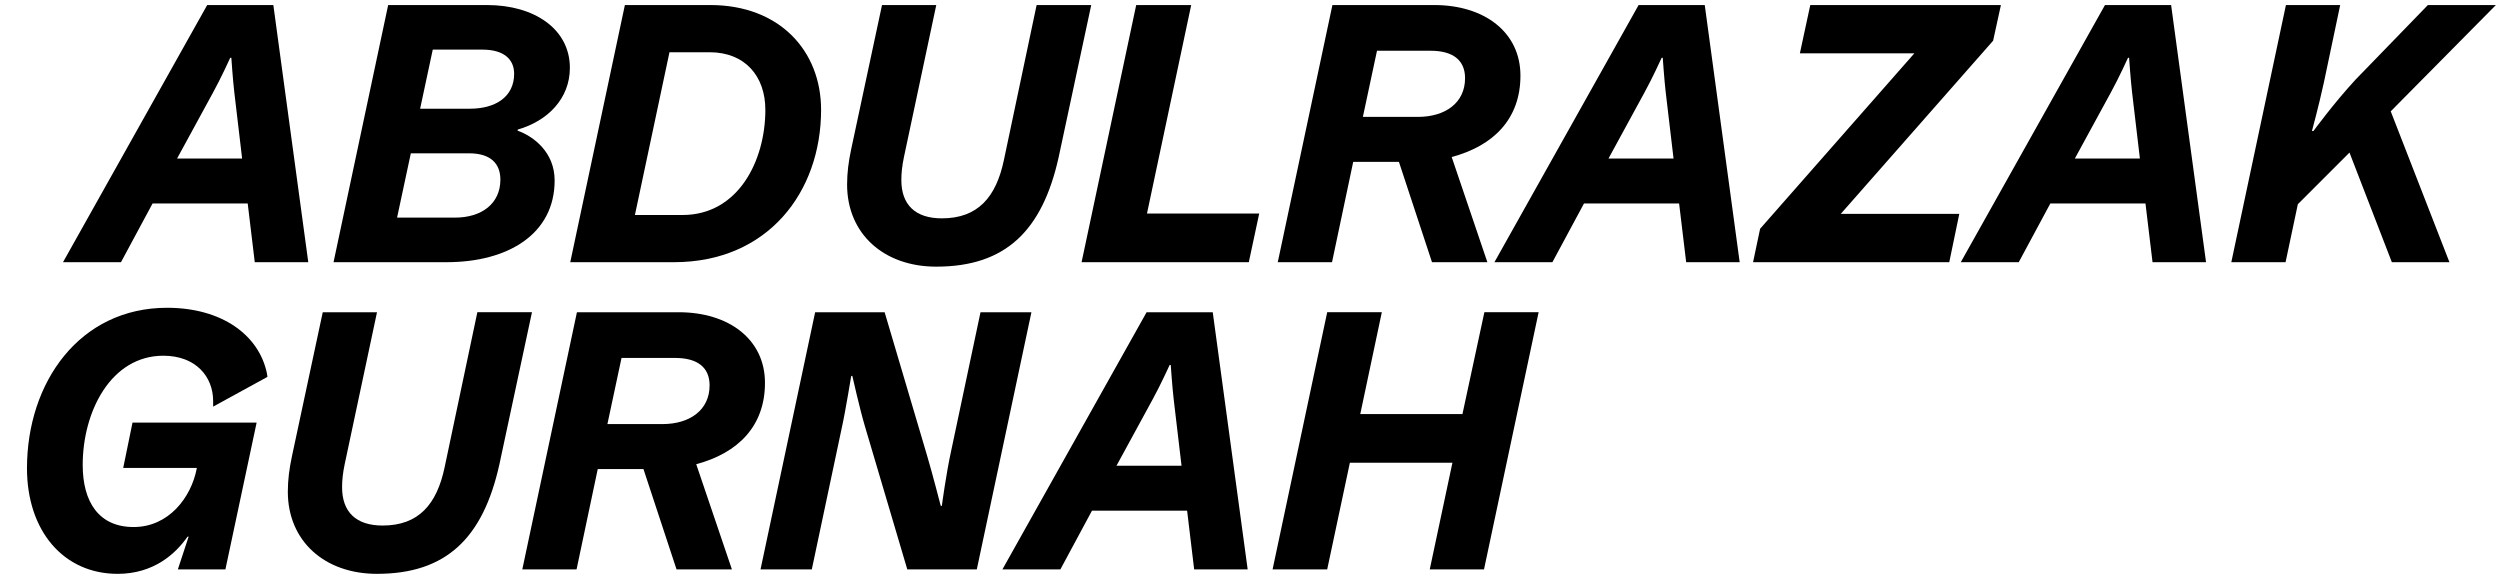 <?xml version="1.0" encoding="UTF-8"?>
<svg id="Layer_2" data-name="Layer 2" xmlns="http://www.w3.org/2000/svg" viewBox="0 0 2522.83 581.1">
  <path d="M249.96,205.34h-96l-31.88,59.25h-58.5L209.09,5.09h66.75l35.25,259.5h-54l-7.12-59.25ZM178.71,159.96h65.62l-7.88-66.75c-1.5-12.75-3-34.88-3-34.88h-1.12s-9.38,20.62-17.25,34.88l-36.38,66.75Z"/>
  <path d="M391.71,5.09h99.75c48,0,83.62,24.38,83.62,63.38,0,31.12-22.5,53.62-52.5,62.25l-.38,1.12c16.12,5.62,37.5,21.75,37.5,50.25,0,54-46.88,82.5-109.12,82.5h-114L391.71,5.09ZM504.96,181.34c0-16.5-10.12-26.62-31.5-26.62h-58.88l-13.88,64.88h58.5c27,0,45.75-14.25,45.75-38.25ZM518.84,74.46c0-15-10.88-24.38-31.88-24.38h-50.25l-12.75,59.62h50.25c25.88,0,44.62-12,44.62-35.25Z"/>
  <path d="M575.46,264.59L630.59,5.09h86.25c69.75,0,111.75,46.12,111.75,105.75,0,82.88-53.62,153.75-148.5,153.75h-104.62ZM772.34,110.84c0-34.12-20.63-58.12-56.25-58.12h-40.5l-34.88,164.25h48c56.25,0,83.63-54.75,83.63-106.12Z"/>
  <path d="M944.83,269.09c-53.25,0-90-33.38-90-82.88,0-12,1.5-23.25,4.12-35.62l31.12-145.5h54.75l-32.62,153.38c-1.88,9-2.62,16.12-2.62,23.25,0,24.75,13.88,38.62,40.88,38.62,36.38,0,54.75-21.38,62.62-58.88l33-156.38h55.12l-33,154.12c-16.5,73.5-53.25,109.88-123.38,109.88Z"/>
  <path d="M1146.58,5.09h55.5l-44.62,210.38h113.25l-10.5,49.12h-168.75L1146.58,5.09Z"/>
  <path d="M1344.58,5.09h102.75c50.62,0,87,27.38,87,71.25s-27.38,70.88-69.38,82.12l36,106.12h-55.88l-33.38-101.25h-46.12l-21.38,101.25h-54.75L1344.58,5.09ZM1478.45,78.96c0-18.38-12.38-27.75-34.88-27.75h-54l-14.25,66.75h55.5c27.75,0,47.62-14.25,47.62-39Z"/>
  <path d="M1694.45,205.34h-96l-31.88,59.25h-58.5L1653.57,5.09h66.75l35.25,259.5h-54l-7.12-59.25ZM1623.2,159.96h65.62l-7.88-66.75c-1.5-12.75-3-34.88-3-34.88h-1.12s-9.38,20.62-17.25,34.88l-36.38,66.75Z"/>
  <path d="M1776.19,230.84l155.62-177h-115.5l10.5-48.75h192.38l-7.88,36-153.75,174.75h119.62l-10.12,48.75h-198l7.12-33.75Z"/>
  <path d="M2165.06,205.34h-96l-31.88,59.25h-58.5L2124.19,5.09h66.75l35.25,259.5h-54l-7.12-59.25ZM2093.81,159.96h65.62l-7.88-66.75c-1.5-12.75-3-34.88-3-34.88h-1.12s-9.38,20.62-17.25,34.88l-36.38,66.75Z"/>
  <path d="M2306.81,5.09h54.75l-16.5,78.38c-5.25,24-12,48.75-12,48.75h1.5s20.25-27.75,42.38-51.75l73.12-75.38h68.62l-106.12,107.25,59.25,152.25h-58.12l-42.75-110.62-52.12,52.12-12.38,58.5h-54.75l55.12-259.5Z"/>
  <path d="M269.46,377.34c.38,1.88.38,3,.38,3l-54.75,30v-5.62c0-24.75-17.62-45.75-50.25-45.75-52.88,0-81.38,56.25-81.38,110.25,0,37.12,16.12,62.62,51.38,62.62s58.12-29.62,63.75-59.25v-.38h-74.25l9.38-45.75h125.25l-31.5,148.12h-48l10.88-33h-1.12c-12,17.25-34.12,37.5-70.5,37.5-54.75,0-91.5-43.5-91.5-106.5,0-87,53.25-162,141.38-162,55.12,0,93,27.38,100.88,66.75Z"/>
  <path d="M380.46,579.09c-53.25,0-90-33.38-90-82.88,0-12,1.5-23.25,4.12-35.62l31.12-145.5h54.75l-32.62,153.38c-1.88,9-2.62,16.12-2.62,23.25,0,24.75,13.88,38.62,40.88,38.62,36.38,0,54.75-21.38,62.62-58.88l33-156.38h55.12l-33,154.12c-16.5,73.5-53.25,109.88-123.38,109.88Z"/>
  <path d="M582.21,315.09h102.75c50.62,0,87,27.38,87,71.25s-27.37,70.88-69.37,82.12l36,106.12h-55.88l-33.38-101.25h-46.12l-21.38,101.25h-54.75l55.12-259.5ZM716.08,388.96c0-18.38-12.38-27.75-34.88-27.75h-54l-14.25,66.75h55.5c27.75,0,47.62-14.25,47.62-39Z"/>
  <path d="M915.58,574.59l-42.75-144.38c-5.25-17.62-12.75-51-12.75-51l-1.12.38c-.38,1.12-4.88,31.5-10.12,55.12l-29.62,139.88h-51.75l55.12-259.5h70.12l42.75,144.38c5.25,17.62,13.88,51,13.88,51h1.12s4.12-31.5,9.38-55.5l29.62-139.88h51.38l-55.12,259.5h-70.12Z"/>
  <path d="M1197.95,515.34h-96l-31.88,59.25h-58.5l145.5-259.5h66.75l35.25,259.5h-54l-7.12-59.25ZM1126.7,469.96h65.62l-7.88-66.75c-1.5-12.75-3-34.88-3-34.88h-1.12s-9.38,20.62-17.25,34.88l-36.38,66.75Z"/>
  <path d="M1465.7,466.96h-103.5l-22.88,107.62h-55.12l55.12-259.5h55.12l-21.75,102.75h103.12l22.12-102.75h54.75l-55.12,259.5h-54.75l22.88-107.62Z"/>
</svg>